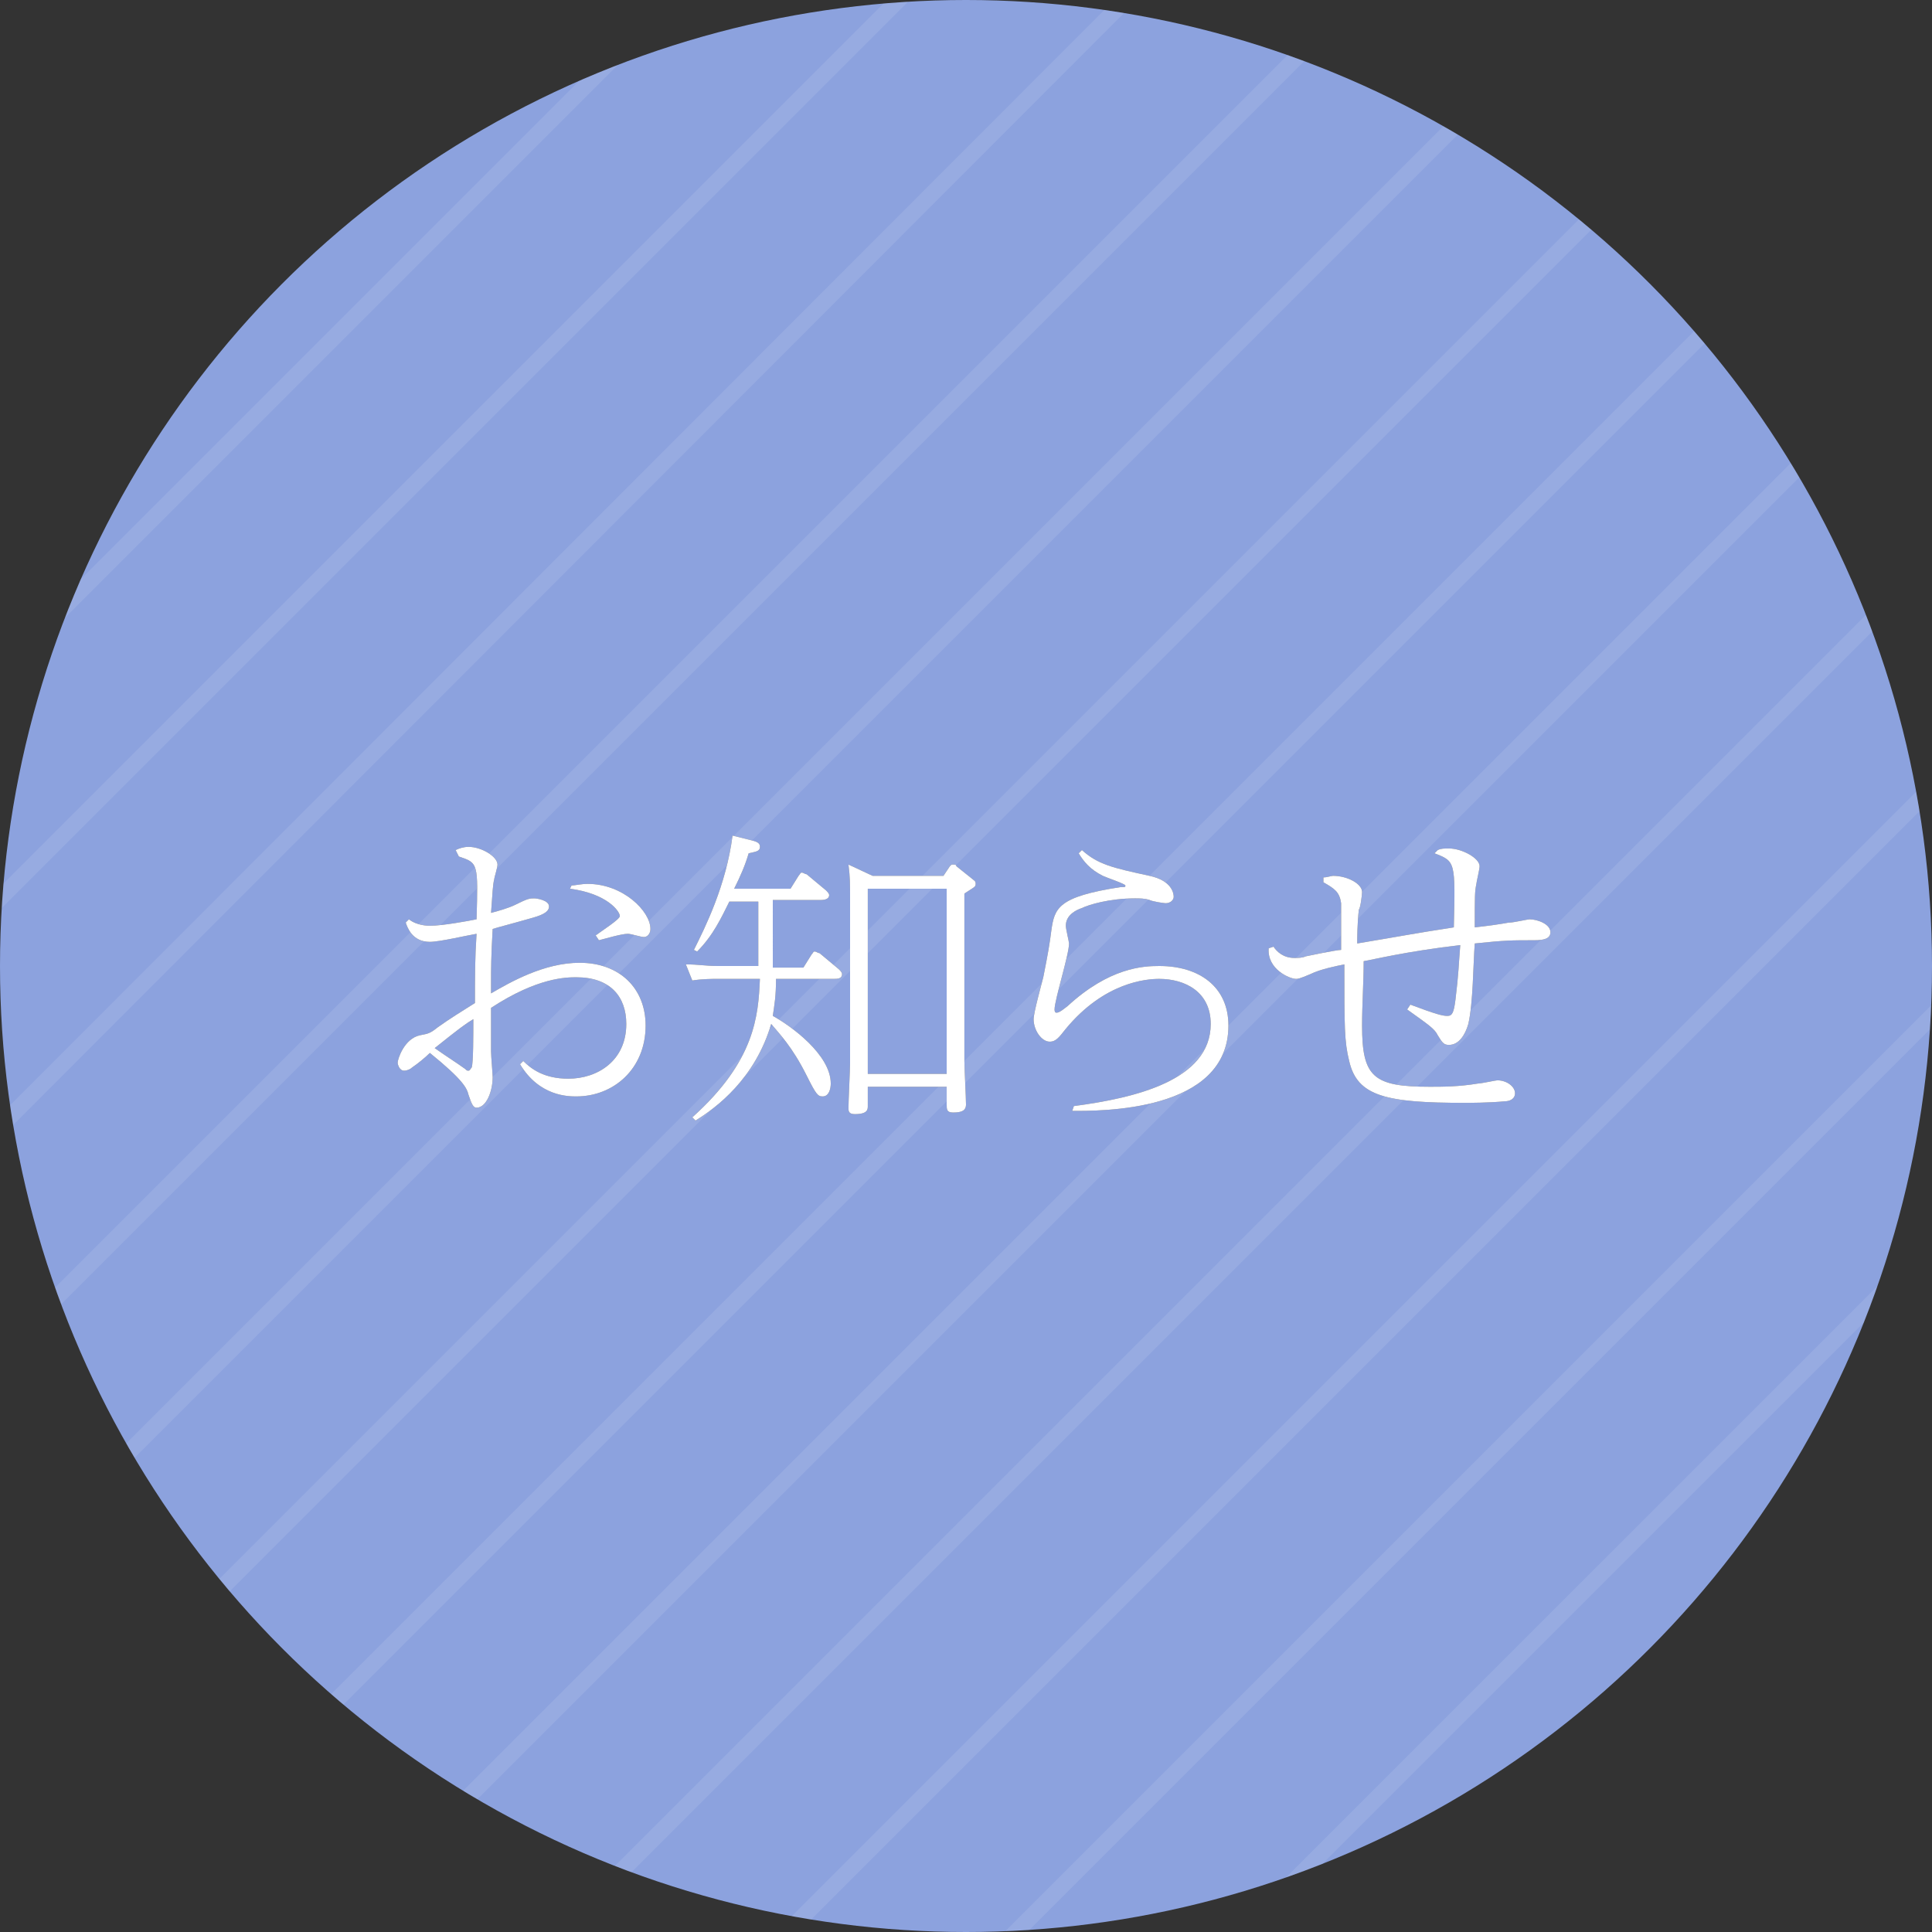 <?xml version="1.0" encoding="utf-8"?>
<!-- Generator: Adobe Illustrator 19.2.1, SVG Export Plug-In . SVG Version: 6.00 Build 0)  -->
<svg version="1.1" id="レイヤー_1" xmlns="http://www.w3.org/2000/svg" xmlns:xlink="http://www.w3.org/1999/xlink" x="0px"
	 y="0px" viewBox="0 0 120 120" style="enable-background:new 0 0 120 120;" xml:space="preserve">
<rect x="0" y="0" width="120" height="120" fill="#333333" stroke="none"/>
<style type="text/css">
	.st0{fill:#8CA2DE;}
	.st1{opacity:0.1;clip-path:url(#SVGID_2_);}
	.st2{fill:none;stroke:#FFFFFF;stroke-miterlimit:10;}
	.st3{fill:#595757;}
	.st4{fill:#FFFFFF;}
</style>
<g>
	<circle class="st0" cx="60" cy="60" r="60"/>
	<g>
		<defs>
			<circle id="SVGID_1_" cx="60" cy="60" r="60"/>
		</defs>
		<clipPath id="SVGID_2_">
			<use xlink:href="#SVGID_1_"  style="overflow:visible;"/>
		</clipPath>
		<g class="st1">
			<line class="st2" x1="-36.8" y1="64.3" x2="66.9" y2="-39.4"/>
			<line class="st2" x1="-29.7" y1="71.4" x2="74" y2="-32.3"/>
			<line class="st2" x1="-22.7" y1="78.5" x2="81" y2="-25.2"/>
			<line class="st2" x1="-15.6" y1="85.6" x2="88.1" y2="-18.2"/>
			<line class="st2" x1="-8.5" y1="92.6" x2="95.2" y2="-11.1"/>
			<line class="st2" x1="-1.5" y1="99.7" x2="102.2" y2="-4"/>
			<line class="st2" x1="5.6" y1="106.8" x2="109.3" y2="3.1"/>
			<line class="st2" x1="12.7" y1="113.8" x2="116.4" y2="10.1"/>
			<line class="st2" x1="19.8" y1="120.9" x2="123.5" y2="17.2"/>
			<line class="st2" x1="26.8" y1="128" x2="130.5" y2="24.3"/>
			<line class="st2" x1="33.9" y1="135" x2="137.6" y2="31.3"/>
			<line class="st2" x1="41" y1="142.1" x2="144.7" y2="38.4"/>
			<line class="st2" x1="48" y1="149.2" x2="151.7" y2="45.5"/>
			<line class="st2" x1="55.1" y1="156.3" x2="158.8" y2="52.6"/>
		</g>
	</g>
</g>
<g>
	<g>
		<path class="st3" d="M28.3,52.8c0.2-0.1,0.5-0.2,0.8-0.2c0.8,0,1.8,0.6,1.8,1.1c0,0.2-0.2,0.8-0.2,0.9c-0.1,0.4-0.1,0.8-0.2,2.1
			c0.4-0.1,1.1-0.3,1.5-0.5c0.8-0.4,0.9-0.4,1.2-0.4c0.1,0,0.9,0.1,0.9,0.5c0,0.3-0.3,0.5-1,0.7c-1.4,0.4-2.2,0.6-2.5,0.7
			c-0.1,1.7-0.1,2.6-0.1,3.2c0,0.1,0,0.7,0,0.8c1.2-0.7,3.3-1.9,5.5-1.9c2.5,0,4.1,1.6,4.1,3.9c0,2.7-2,4.4-4.3,4.4
			c-0.5,0-2.3,0-3.5-2l0.2-0.2c0.5,0.5,1.3,1.1,2.8,1.1c1.8,0,3.6-1.1,3.6-3.4c0-1.7-1-2.9-3.1-2.9c-0.6,0-2.4,0-5.3,1.9
			c0,0.6,0,2.1,0,2.7c0,0.3,0.1,1.4,0.1,1.6c0,0.9-0.4,1.9-1,1.9c-0.2,0-0.3-0.2-0.5-0.8c-0.1-0.4-0.3-0.9-2.4-2.6
			c-0.3,0.3-0.8,0.7-1.1,0.9c-0.1,0.1-0.3,0.2-0.5,0.2c-0.3,0-0.4-0.4-0.4-0.5c0-0.2,0.4-1.5,1.4-1.7c0.5-0.1,0.6-0.1,1.1-0.5
			c0.7-0.5,1.5-1,2.3-1.5c0-1.7,0-2.8,0.1-4.3c-0.6,0.1-2.3,0.5-2.9,0.5c-1.1,0-1.4-0.9-1.5-1.2l0.2-0.2c0.5,0.4,1.2,0.4,1.3,0.4
			c0.8,0,2.4-0.3,2.9-0.4c0.1-3.5,0.1-3.5-1.1-3.9L28.3,52.8z M27,65.1c1,0.7,1.2,0.8,1.9,1.3c0.1,0.1,0.1,0.1,0.2,0.1
			s0.1-0.1,0.2-0.2c0.1-0.3,0.1-2,0.1-3C28.9,63.6,28.5,63.9,27,65.1z M35.5,55c0.2,0,0.6-0.1,1-0.1c2.2,0,3.9,1.7,3.9,2.8
			c0,0.3-0.2,0.5-0.4,0.5c-0.2,0-0.8-0.2-1-0.2c-0.4,0-1.4,0.3-1.8,0.4l-0.2-0.3c0.4-0.3,1.5-1,1.5-1.2c0-0.3-0.8-1.4-3.1-1.7
			L35.5,55z"/>
		<path class="st3" d="M48.3,60.1h1.6l0.5-0.8c0.1-0.1,0.1-0.2,0.2-0.2s0.2,0.1,0.3,0.1l1.2,1c0.1,0.1,0.2,0.2,0.2,0.3
			c0,0.3-0.3,0.3-0.5,0.3h-3.6c0,1.1-0.1,1.6-0.2,2.3c1.1,0.6,3.6,2.4,3.6,4.2c0,0.3-0.1,0.8-0.5,0.8c-0.3,0-0.4-0.1-1-1.3
			c-0.9-1.8-1.7-2.6-2.2-3.2c-1,3.4-3.4,5.2-4.7,6l-0.2-0.2c3.9-3.5,4.1-6.3,4.2-8.6h-2.7c-0.2,0-0.9,0-1.5,0.1l-0.4-1
			c0.8,0,1.2,0.1,2,0.1h2.5c0-0.7,0-1,0-1.5V56h-1.8c-0.5,1-1,2.1-2,3.1L43.1,59c0.7-1.4,2-4,2.4-7.1l1.2,0.3
			c0.4,0.1,0.5,0.2,0.5,0.4c0,0.3-0.3,0.3-0.7,0.4c-0.2,0.7-0.5,1.4-0.9,2.2h3.5l0.5-0.8c0.1-0.1,0.1-0.2,0.2-0.2
			c0.1,0,0.2,0.1,0.3,0.1l1.2,1c0.1,0.1,0.2,0.2,0.2,0.3c0,0.2-0.2,0.3-0.5,0.3h-3V60.1z M58.6,54.4l0.4-0.6
			c0.1-0.1,0.1-0.1,0.2-0.1c0.1,0,0.2,0,0.2,0.1l1,0.8c0.1,0.1,0.2,0.1,0.2,0.3c0,0.2-0.1,0.2-0.7,0.6v10.4c0,0.4,0.1,2.3,0.1,2.7
			c0,0.4-0.3,0.5-0.8,0.5c-0.4,0-0.4-0.2-0.4-0.5v-1.1h-4.9v1.2c0,0.2,0,0.5-0.8,0.5c-0.4,0-0.4-0.2-0.4-0.4c0-0.4,0.1-2.4,0.1-2.8
			v-9.9c0-1.3,0-1.6-0.1-2.4l1.5,0.7H58.6z M53.9,55.2v11.5h4.9V55.2H53.9z"/>
		<path class="st3" d="M66.7,68.7c3.8-0.5,8.5-1.6,8.5-5.1c0-2-1.6-2.8-3.2-2.8c-0.8,0-3.4,0.2-5.8,3.1c-0.4,0.5-0.6,0.8-1,0.8
			c-0.5,0-1-0.7-1-1.4c0-0.4,0.5-2.2,0.6-2.6c0.3-1.5,0.4-2.1,0.5-2.9c0.2-1.4,0.4-2.1,4.3-2.7c0.3,0,0.3,0,0.3-0.1
			c0-0.1-1.2-0.5-1.4-0.6c-0.8-0.4-1.2-0.9-1.5-1.4l0.2-0.2c1,0.9,1.9,1.1,4.2,1.6c1.4,0.3,1.5,1.1,1.5,1.3c0,0.2-0.2,0.4-0.5,0.4
			c-0.1,0-0.8-0.1-1-0.2c-0.3-0.1-0.6-0.1-0.9-0.1c-1.6,0-2.9,0.4-3.3,0.6c-0.3,0.1-1,0.4-1,1.1c0,0.2,0.2,1,0.2,1.1
			c0,0.7-0.9,3.5-0.9,4.1c0,0.2,0.1,0.2,0.1,0.2c0.1,0,0.2,0,0.7-0.4C68.9,60.1,71,60,72,60c2.5,0,4.3,1.3,4.3,3.7
			c0,5.4-8,5.3-9.7,5.3L66.7,68.7z"/>
		<path class="st3" d="M89.3,52.8c0.2-0.1,0.4-0.1,0.7-0.1c0.8,0,1.9,0.6,1.9,1.1c0,0.2-0.2,1-0.2,1.1c-0.1,0.5-0.1,0.7-0.1,2.7
			c1.8-0.2,2-0.3,2.2-0.3c0.2,0,1.1-0.2,1.2-0.2c0.5,0,1.3,0.3,1.3,0.8c0,0.4-0.4,0.5-1,0.5c-1.4,0-1.8,0-3.7,0.2
			c-0.1,1.3-0.1,3.7-0.4,5c-0.2,0.7-0.6,1.3-1.2,1.3c-0.3,0-0.4-0.1-0.7-0.6c-0.2-0.4-0.5-0.6-1.9-1.6l0.2-0.3
			c1.6,0.6,2,0.7,2.3,0.7c0.3,0,0.4-0.2,0.5-1c0.2-1.6,0.2-2.2,0.3-3.4c-3.4,0.4-5.4,0.9-6,1c0,1.3-0.1,2.7-0.1,4
			c0,3.2,0.7,3.8,4.2,3.8c0.8,0,1.8,0,3-0.2c0.2,0,1.1-0.2,1.2-0.2c0.6,0,1.1,0.4,1.1,0.8c0,0.4-0.4,0.5-0.6,0.5
			c-1,0.1-2.3,0.1-2.5,0.1c-4.9,0-6.7-0.4-7.2-2.6c-0.3-1.2-0.3-2.1-0.3-6C83,60,82,60.2,81.4,60.5c-0.7,0.3-0.8,0.3-0.9,0.3
			c-0.4,0-1.8-0.6-1.7-1.9l0.3-0.1c0.2,0.3,0.6,0.7,1.3,0.7c0.2,0,0.5,0,0.7-0.1c0,0,1.9-0.4,2.2-0.4c0-0.5,0-2.7,0-2.9
			c-0.1-0.7-0.4-0.9-1.1-1.3l0-0.3c0.2,0,0.5-0.1,0.6-0.1c0.9,0,1.8,0.5,1.8,1c0,0.2-0.1,1-0.2,1.1c-0.1,0.9-0.1,1.8-0.1,2.1
			c3-0.5,3.4-0.6,6-1c0.1-4.1,0.1-4.1-1.2-4.6L89.3,52.8z"/>
	</g>
	<g>
		<path class="st4" d="M28.3,52.8c0.2-0.1,0.5-0.2,0.8-0.2c0.8,0,1.8,0.6,1.8,1.1c0,0.2-0.2,0.8-0.2,0.9c-0.1,0.4-0.1,0.8-0.2,2.1
			c0.4-0.1,1.1-0.3,1.5-0.5c0.8-0.4,0.9-0.4,1.2-0.4c0.1,0,0.9,0.1,0.9,0.5c0,0.3-0.3,0.5-1,0.7c-1.4,0.4-2.2,0.6-2.5,0.7
			c-0.1,1.7-0.1,2.6-0.1,3.2c0,0.1,0,0.7,0,0.8c1.2-0.7,3.3-1.9,5.5-1.9c2.5,0,4.1,1.6,4.1,3.9c0,2.7-2,4.4-4.3,4.4
			c-0.5,0-2.3,0-3.5-2l0.2-0.2c0.5,0.5,1.3,1.1,2.8,1.1c1.8,0,3.6-1.1,3.6-3.4c0-1.7-1-2.9-3.1-2.9c-0.6,0-2.4,0-5.3,1.9
			c0,0.6,0,2.1,0,2.7c0,0.3,0.1,1.4,0.1,1.6c0,0.9-0.4,1.9-1,1.9c-0.2,0-0.3-0.2-0.5-0.8c-0.1-0.4-0.3-0.9-2.4-2.6
			c-0.3,0.3-0.8,0.7-1.1,0.9c-0.1,0.1-0.3,0.2-0.5,0.2c-0.3,0-0.4-0.4-0.4-0.5c0-0.2,0.4-1.5,1.4-1.7c0.5-0.1,0.6-0.1,1.1-0.5
			c0.7-0.5,1.5-1,2.3-1.5c0-1.7,0-2.8,0.1-4.3c-0.6,0.1-2.3,0.5-2.9,0.5c-1.1,0-1.4-0.9-1.5-1.2l0.2-0.2c0.5,0.4,1.2,0.4,1.3,0.4
			c0.8,0,2.4-0.3,2.9-0.4c0.1-3.5,0.1-3.5-1.1-3.9L28.3,52.8z M27,65.1c1,0.7,1.2,0.8,1.9,1.3c0.1,0.1,0.1,0.1,0.2,0.1
			s0.1-0.1,0.2-0.2c0.1-0.3,0.1-2,0.1-3C28.9,63.6,28.5,63.9,27,65.1z M35.5,55c0.2,0,0.6-0.1,1-0.1c2.2,0,3.9,1.7,3.9,2.8
			c0,0.3-0.2,0.5-0.4,0.5c-0.2,0-0.8-0.2-1-0.2c-0.4,0-1.4,0.3-1.8,0.4l-0.2-0.3c0.4-0.3,1.5-1,1.5-1.2c0-0.3-0.8-1.4-3.1-1.7
			L35.5,55z"/>
		<path class="st4" d="M48.3,60.1h1.6l0.5-0.8c0.1-0.1,0.1-0.2,0.2-0.2s0.2,0.1,0.3,0.1l1.2,1c0.1,0.1,0.2,0.2,0.2,0.3
			c0,0.3-0.3,0.3-0.5,0.3h-3.6c0,1.1-0.1,1.6-0.2,2.3c1.1,0.6,3.6,2.4,3.6,4.2c0,0.3-0.1,0.8-0.5,0.8c-0.3,0-0.4-0.1-1-1.3
			c-0.9-1.8-1.7-2.6-2.2-3.2c-1,3.4-3.4,5.2-4.7,6l-0.2-0.2c3.9-3.5,4.1-6.3,4.2-8.6h-2.7c-0.2,0-0.9,0-1.5,0.1l-0.4-1
			c0.8,0,1.2,0.1,2,0.1h2.5c0-0.7,0-1,0-1.5V56h-1.8c-0.5,1-1,2.1-2,3.1L43.1,59c0.7-1.4,2-4,2.4-7.1l1.2,0.3
			c0.4,0.1,0.5,0.2,0.5,0.4c0,0.3-0.3,0.3-0.7,0.4c-0.2,0.7-0.5,1.4-0.9,2.2h3.5l0.5-0.8c0.1-0.1,0.1-0.2,0.2-0.2
			c0.1,0,0.2,0.1,0.3,0.1l1.2,1c0.1,0.1,0.2,0.2,0.2,0.3c0,0.2-0.2,0.3-0.5,0.3h-3V60.1z M58.6,54.4l0.4-0.6
			c0.1-0.1,0.1-0.1,0.2-0.1c0.1,0,0.2,0,0.2,0.1l1,0.8c0.1,0.1,0.2,0.1,0.2,0.3c0,0.2-0.1,0.2-0.7,0.6v10.4c0,0.4,0.1,2.3,0.1,2.7
			c0,0.4-0.3,0.5-0.8,0.5c-0.4,0-0.4-0.2-0.4-0.5v-1.1h-4.9v1.2c0,0.2,0,0.5-0.8,0.5c-0.4,0-0.4-0.2-0.4-0.4c0-0.4,0.1-2.4,0.1-2.8
			v-9.9c0-1.3,0-1.6-0.1-2.4l1.5,0.7H58.6z M53.9,55.2v11.5h4.9V55.2H53.9z"/>
		<path class="st4" d="M66.7,68.7c3.8-0.5,8.5-1.6,8.5-5.1c0-2-1.6-2.8-3.2-2.8c-0.8,0-3.4,0.2-5.8,3.1c-0.4,0.5-0.6,0.8-1,0.8
			c-0.5,0-1-0.7-1-1.4c0-0.4,0.5-2.2,0.6-2.6c0.3-1.5,0.4-2.1,0.5-2.9c0.2-1.4,0.4-2.1,4.3-2.7c0.3,0,0.3,0,0.3-0.1
			c0-0.1-1.2-0.5-1.4-0.6c-0.8-0.4-1.2-0.9-1.5-1.4l0.2-0.2c1,0.9,1.9,1.1,4.2,1.6c1.4,0.3,1.5,1.1,1.5,1.3c0,0.2-0.2,0.4-0.5,0.4
			c-0.1,0-0.8-0.1-1-0.2c-0.3-0.1-0.6-0.1-0.9-0.1c-1.6,0-2.9,0.4-3.3,0.6c-0.3,0.1-1,0.4-1,1.1c0,0.2,0.2,1,0.2,1.1
			c0,0.7-0.9,3.5-0.9,4.1c0,0.2,0.1,0.2,0.1,0.2c0.1,0,0.2,0,0.7-0.4C68.9,60.1,71,60,72,60c2.5,0,4.3,1.3,4.3,3.7
			c0,5.4-8,5.3-9.7,5.3L66.7,68.7z"/>
		<path class="st4" d="M89.3,52.8c0.2-0.1,0.4-0.1,0.7-0.1c0.8,0,1.9,0.6,1.9,1.1c0,0.2-0.2,1-0.2,1.1c-0.1,0.5-0.1,0.7-0.1,2.7
			c1.8-0.2,2-0.3,2.2-0.3c0.2,0,1.1-0.2,1.2-0.2c0.5,0,1.3,0.3,1.3,0.8c0,0.4-0.4,0.5-1,0.5c-1.4,0-1.8,0-3.7,0.2
			c-0.1,1.3-0.1,3.7-0.4,5c-0.2,0.7-0.6,1.3-1.2,1.3c-0.3,0-0.4-0.1-0.7-0.6c-0.2-0.4-0.5-0.6-1.9-1.6l0.2-0.3
			c1.6,0.6,2,0.7,2.3,0.7c0.3,0,0.4-0.2,0.5-1c0.2-1.6,0.2-2.2,0.3-3.4c-3.4,0.4-5.4,0.9-6,1c0,1.3-0.1,2.7-0.1,4
			c0,3.2,0.7,3.8,4.2,3.8c0.8,0,1.8,0,3-0.2c0.2,0,1.1-0.2,1.2-0.2c0.6,0,1.1,0.4,1.1,0.8c0,0.4-0.4,0.5-0.6,0.5
			c-1,0.1-2.3,0.1-2.5,0.1c-4.9,0-6.7-0.4-7.2-2.6c-0.3-1.2-0.3-2.1-0.3-6C83,60,82,60.2,81.4,60.5c-0.7,0.3-0.8,0.3-0.9,0.3
			c-0.4,0-1.8-0.6-1.7-1.9l0.3-0.1c0.2,0.3,0.6,0.7,1.3,0.7c0.2,0,0.5,0,0.7-0.1c0,0,1.9-0.4,2.2-0.4c0-0.5,0-2.7,0-2.9
			c-0.1-0.7-0.4-0.9-1.1-1.3l0-0.3c0.2,0,0.5-0.1,0.6-0.1c0.9,0,1.8,0.5,1.8,1c0,0.2-0.1,1-0.2,1.1c-0.1,0.9-0.1,1.8-0.1,2.1
			c3-0.5,3.4-0.6,6-1c0.1-4.1,0.1-4.1-1.2-4.6L89.3,52.8z"/>
	</g>
</g>
<g>
</g>
<g>
</g>
<g>
</g>
<g>
</g>
<g>
</g>
<g>
</g>
<g>
</g>
<g>
</g>
<g>
</g>
<g>
</g>
<g>
</g>
<g>
</g>
<g>
</g>
<g>
</g>
<g>
</g>
</svg>
